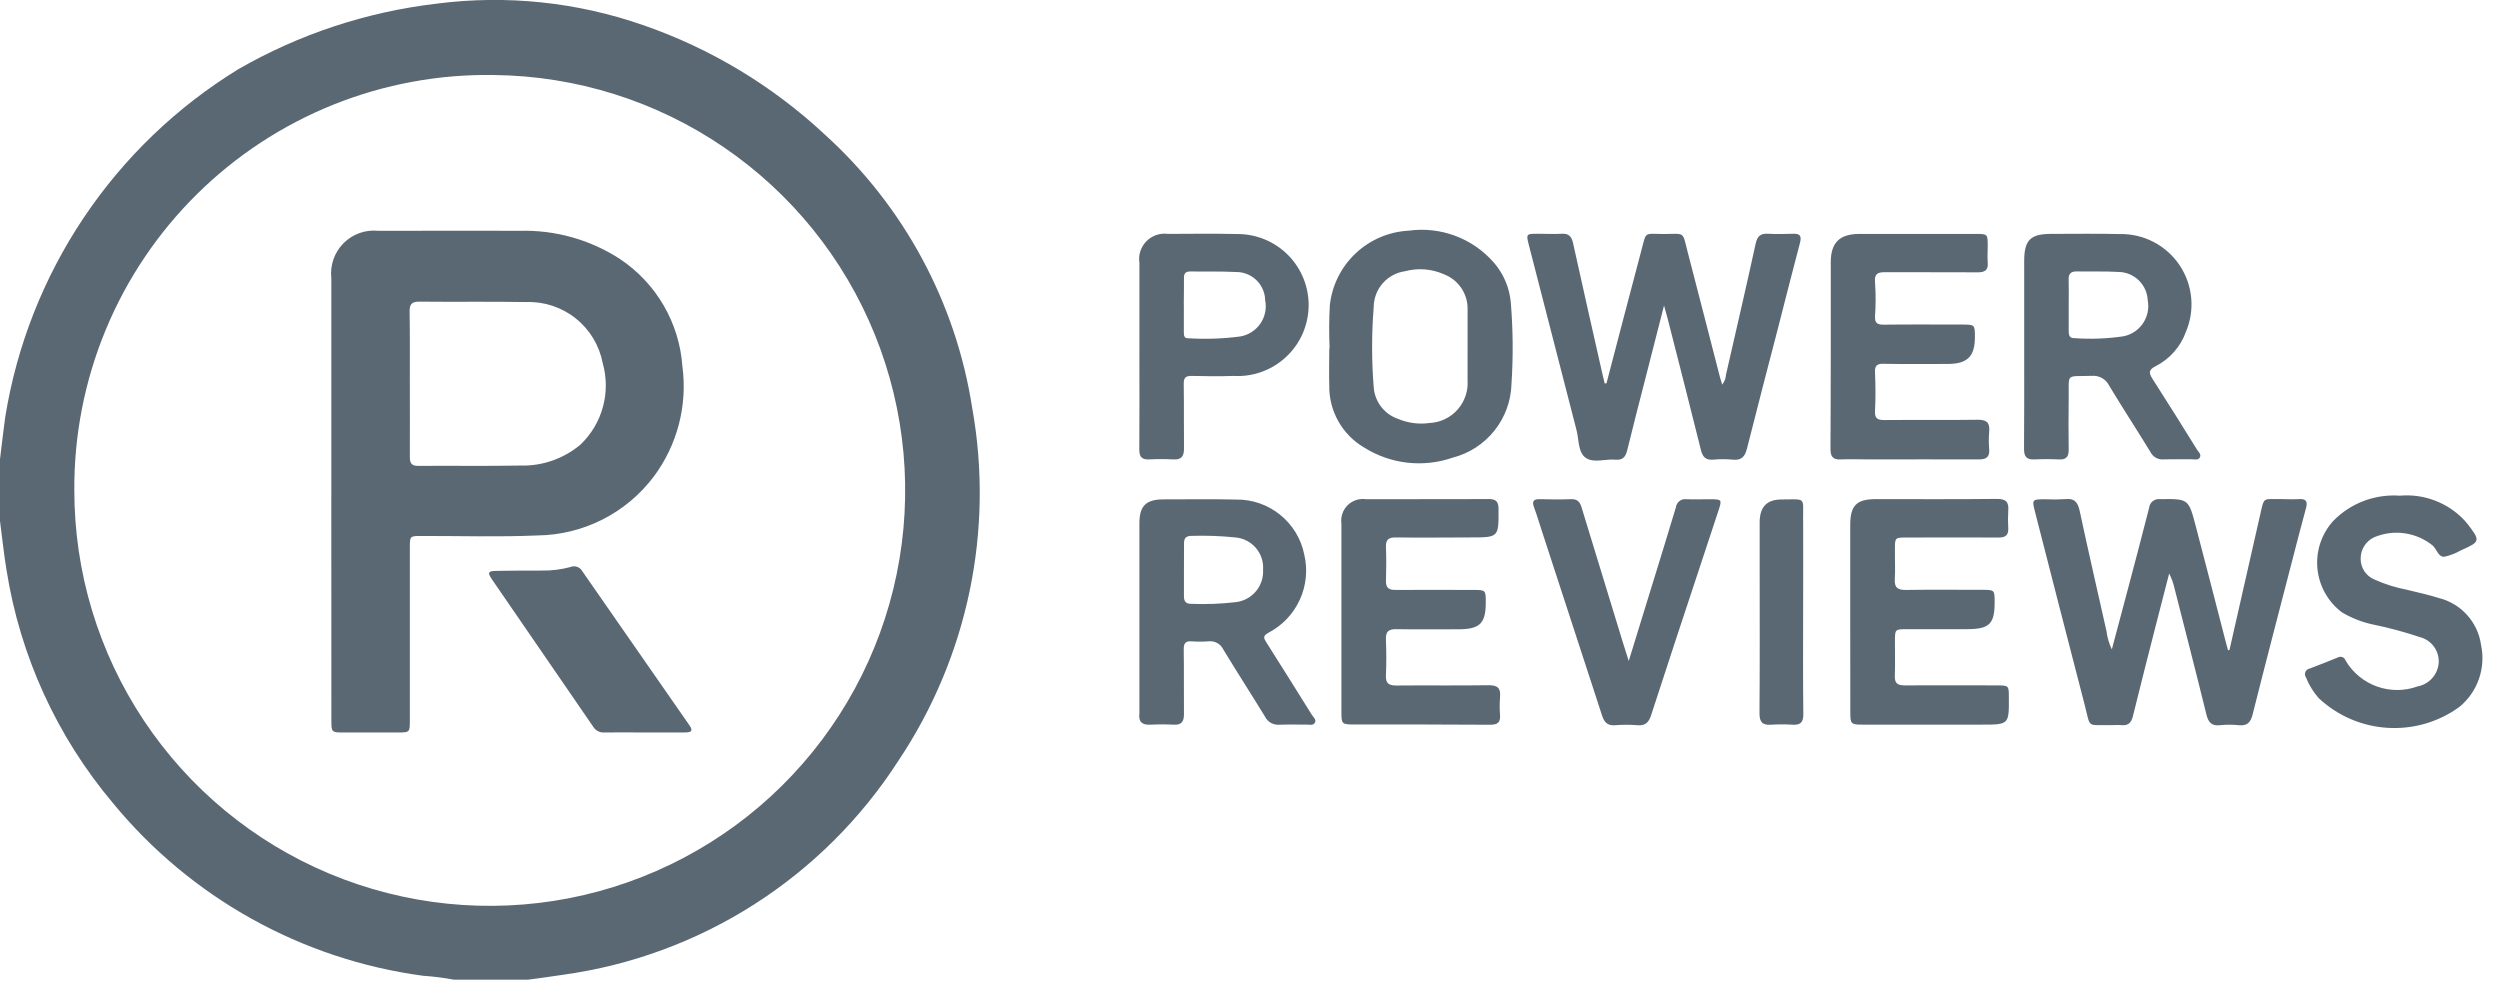 <svg class="svg-power" width="111" height="44" viewBox="0 0 111 44" fill="none" xmlns="http://www.w3.org/2000/svg"><path d="M0 20.387C0.077 19.766 0.145 19.144 0.231 18.524C0.742 15.354 1.931 12.332 3.719 9.665C5.506 6.997 7.848 4.748 10.586 3.07C13.288 1.516 16.278 0.528 19.374 0.164C22.468 -0.238 25.614 0.089 28.56 1.117C31.555 2.154 34.3 3.807 36.617 5.97C40.131 9.148 42.444 13.438 43.167 18.12C44.141 23.567 42.965 29.18 39.887 33.779C38.237 36.341 36.053 38.516 33.485 40.156C30.916 41.796 28.023 42.861 25.005 43.279C24.489 43.362 23.97 43.424 23.453 43.497H20.147C19.698 43.412 19.245 43.355 18.789 43.325C13.39 42.601 8.466 39.858 5.008 35.649C2.523 32.696 0.891 29.12 0.289 25.307C0.17 24.587 0.095 23.86 0 23.136V20.387ZM3.3 21.761C3.297 25.402 4.372 28.962 6.389 31.993C8.405 35.024 11.274 37.39 14.633 38.794C17.992 40.197 21.691 40.576 25.265 39.881C28.839 39.186 32.127 37.45 34.715 34.89C37.304 32.33 39.077 29.061 39.811 25.495C40.545 21.929 40.208 18.226 38.841 14.852C37.475 11.477 35.14 8.583 32.132 6.533C29.123 4.482 25.575 3.369 21.935 3.331C19.494 3.29 17.069 3.737 14.803 4.646C12.537 5.556 10.476 6.908 8.74 8.625C7.004 10.342 5.628 12.388 4.694 14.644C3.76 16.9 3.286 19.32 3.3 21.761ZM71.25 17.03C71.219 16.905 71.187 16.781 71.159 16.655C70.718 14.701 70.273 12.747 69.843 10.79C69.778 10.495 69.65 10.362 69.343 10.379C68.99 10.399 68.635 10.379 68.281 10.379C67.761 10.379 67.756 10.385 67.881 10.879C68.584 13.619 69.29 16.359 69.998 19.098C70.109 19.524 70.06 20.088 70.411 20.33C70.762 20.572 71.279 20.369 71.72 20.409C72.055 20.44 72.178 20.283 72.251 19.982C72.51 18.913 72.789 17.848 73.061 16.782C73.325 15.748 73.59 14.714 73.883 13.566C73.956 13.827 73.999 13.975 74.037 14.123C74.537 16.078 75.037 18.031 75.523 19.988C75.6 20.296 75.739 20.434 76.063 20.408C76.351 20.381 76.64 20.381 76.928 20.408C77.328 20.453 77.477 20.27 77.568 19.908C78.02 18.108 78.494 16.308 78.959 14.508C79.28 13.265 79.591 12.02 79.92 10.779C79.999 10.479 79.92 10.365 79.611 10.379C79.244 10.39 78.875 10.399 78.511 10.379C78.177 10.358 78.027 10.473 77.952 10.815C77.527 12.76 77.078 14.699 76.633 16.639C76.625 16.799 76.566 16.952 76.465 17.076C76.426 16.948 76.396 16.862 76.374 16.776C75.896 14.925 75.424 13.076 74.941 11.222C74.685 10.242 74.841 10.389 73.864 10.389C72.969 10.389 73.111 10.242 72.864 11.167C72.345 13.115 71.84 15.067 71.329 17.016L71.25 17.03ZM98.925 28.871C98.9 28.784 98.874 28.698 98.852 28.61C98.399 26.861 97.952 25.11 97.492 23.362C97.171 22.138 97.166 22.147 95.904 22.162C95.847 22.155 95.789 22.159 95.733 22.175C95.677 22.191 95.626 22.217 95.581 22.253C95.535 22.289 95.498 22.334 95.471 22.385C95.443 22.436 95.427 22.492 95.421 22.549C95.1 23.819 94.761 25.083 94.427 26.349C94.215 27.149 93.999 27.957 93.766 28.832C93.642 28.575 93.561 28.3 93.527 28.017C93.127 26.242 92.72 24.468 92.339 22.688C92.257 22.305 92.111 22.111 91.692 22.161C91.404 22.18 91.115 22.182 90.827 22.168C90.213 22.168 90.212 22.168 90.361 22.751C91.09 25.592 91.815 28.434 92.554 31.273C92.839 32.373 92.618 32.173 93.754 32.196C93.898 32.196 94.044 32.184 94.186 32.196C94.492 32.228 94.63 32.091 94.702 31.796C95.032 30.448 95.378 29.103 95.72 27.758C95.915 26.993 96.114 26.229 96.311 25.464C96.417 25.67 96.496 25.889 96.547 26.115C97.021 27.981 97.503 29.844 97.962 31.715C98.048 32.065 98.185 32.243 98.57 32.199C98.844 32.17 99.121 32.17 99.395 32.199C99.766 32.237 99.924 32.089 100.015 31.727C100.593 29.427 101.193 27.136 101.787 24.841C101.987 24.08 102.176 23.318 102.387 22.56C102.466 22.27 102.397 22.141 102.078 22.16C101.817 22.177 101.554 22.16 101.291 22.16C100.449 22.177 100.545 22.006 100.335 22.927C99.883 24.905 99.434 26.883 98.988 28.862L98.925 28.871ZM89.874 15.643C89.874 14.294 89.874 12.943 89.874 11.596C89.874 10.653 90.149 10.383 91.092 10.384C92.101 10.384 93.112 10.368 94.121 10.392C94.643 10.382 95.159 10.503 95.621 10.744C96.084 10.985 96.479 11.338 96.771 11.771C97.062 12.204 97.24 12.703 97.289 13.223C97.338 13.742 97.256 14.265 97.05 14.745C96.81 15.406 96.326 15.95 95.697 16.266C95.409 16.414 95.397 16.544 95.56 16.804C96.233 17.85 96.889 18.904 97.548 19.964C97.614 20.069 97.748 20.173 97.673 20.31C97.598 20.447 97.436 20.39 97.31 20.392C96.891 20.398 96.471 20.384 96.051 20.397C95.934 20.406 95.817 20.379 95.715 20.32C95.614 20.262 95.532 20.174 95.48 20.069C94.88 19.086 94.248 18.12 93.653 17.133C93.584 16.987 93.471 16.866 93.331 16.787C93.19 16.707 93.029 16.673 92.868 16.688C91.68 16.727 91.868 16.535 91.85 17.715C91.841 18.462 91.839 19.208 91.85 19.955C91.856 20.27 91.75 20.414 91.419 20.399C91.053 20.381 90.684 20.381 90.319 20.399C89.968 20.416 89.865 20.254 89.867 19.928C89.879 18.5 89.874 17.071 89.874 15.643ZM91.851 13.543C91.851 13.923 91.851 14.302 91.851 14.682C91.851 14.848 91.866 15.018 92.088 15.013C92.82 15.066 93.555 15.039 94.281 14.932C94.634 14.862 94.945 14.656 95.147 14.358C95.35 14.06 95.426 13.694 95.36 13.34C95.347 13.001 95.203 12.68 94.958 12.444C94.714 12.208 94.388 12.075 94.048 12.074C93.434 12.039 92.816 12.062 92.2 12.051C91.951 12.051 91.843 12.151 91.848 12.403C91.86 12.786 91.851 13.166 91.851 13.546V13.543ZM50.589 27.4C50.589 26.012 50.589 24.624 50.589 23.236C50.589 22.462 50.882 22.173 51.661 22.172C52.736 22.172 53.812 22.156 54.886 22.18C55.595 22.171 56.284 22.409 56.836 22.854C57.388 23.298 57.767 23.922 57.908 24.616C58.069 25.292 57.999 26.003 57.709 26.634C57.419 27.265 56.926 27.782 56.308 28.1C56.063 28.237 56.108 28.336 56.223 28.517C56.903 29.59 57.579 30.666 58.25 31.745C58.315 31.845 58.459 31.953 58.381 32.088C58.303 32.223 58.145 32.172 58.018 32.173C57.611 32.173 57.204 32.163 56.799 32.178C56.669 32.188 56.539 32.159 56.425 32.094C56.312 32.029 56.221 31.931 56.164 31.814C55.556 30.82 54.923 29.84 54.318 28.844C54.261 28.72 54.166 28.617 54.046 28.551C53.927 28.485 53.789 28.458 53.654 28.475C53.405 28.494 53.156 28.494 52.907 28.475C52.624 28.455 52.554 28.575 52.558 28.844C52.573 29.8 52.558 30.756 52.568 31.712C52.568 32.045 52.454 32.194 52.111 32.176C51.771 32.158 51.429 32.158 51.089 32.176C50.721 32.197 50.54 32.062 50.589 31.676C50.59 31.663 50.59 31.65 50.589 31.637V27.4ZM52.567 25.3C52.567 25.692 52.567 26.085 52.567 26.477C52.567 26.702 52.655 26.815 52.893 26.81C53.561 26.837 54.229 26.811 54.893 26.732C55.236 26.687 55.548 26.514 55.768 26.248C55.989 25.982 56.1 25.642 56.08 25.297C56.105 24.945 55.991 24.598 55.762 24.33C55.534 24.062 55.209 23.894 54.858 23.863C54.207 23.796 53.553 23.772 52.899 23.793C52.664 23.793 52.568 23.893 52.571 24.123C52.571 24.518 52.567 24.91 52.567 25.3ZM59.035 15.464C59.005 14.824 59.008 14.182 59.046 13.542C59.143 12.666 59.549 11.854 60.19 11.249C60.831 10.645 61.666 10.288 62.546 10.242C63.244 10.146 63.956 10.225 64.616 10.472C65.276 10.719 65.864 11.127 66.327 11.659C66.76 12.157 67.024 12.78 67.08 13.438C67.179 14.638 67.189 15.844 67.11 17.046C67.09 17.802 66.823 18.531 66.351 19.122C65.879 19.713 65.228 20.134 64.495 20.321C63.848 20.545 63.158 20.62 62.478 20.542C61.798 20.463 61.144 20.233 60.564 19.868C60.086 19.587 59.691 19.185 59.42 18.701C59.148 18.217 59.01 17.67 59.02 17.116C59.002 16.567 59.02 16.016 59.02 15.467L59.035 15.464ZM65.161 15.387C65.161 14.838 65.161 14.288 65.161 13.739C65.169 13.402 65.072 13.07 64.883 12.791C64.695 12.511 64.424 12.297 64.109 12.177C63.564 11.935 62.953 11.889 62.377 12.044C61.995 12.099 61.645 12.289 61.391 12.58C61.137 12.871 60.996 13.244 60.993 13.63C60.898 14.817 60.898 16.009 60.993 17.196C61.016 17.512 61.132 17.815 61.327 18.066C61.522 18.316 61.786 18.503 62.087 18.604C62.525 18.786 63.004 18.847 63.474 18.781C63.71 18.77 63.942 18.711 64.156 18.609C64.369 18.507 64.56 18.363 64.717 18.186C64.874 18.009 64.994 17.802 65.07 17.578C65.147 17.354 65.177 17.117 65.16 16.881C65.16 16.383 65.16 15.886 65.16 15.389L65.161 15.387ZM82.154 31.62C82.154 32.147 82.18 32.174 82.71 32.174C84.467 32.174 86.225 32.174 87.982 32.174C89.202 32.174 89.202 32.174 89.193 30.95C89.193 30.436 89.187 30.432 88.657 30.431C87.293 30.431 85.929 30.423 84.565 30.431C84.242 30.431 84.118 30.331 84.131 30.001C84.15 29.491 84.131 28.979 84.136 28.469C84.136 27.941 84.142 27.936 84.656 27.935C85.547 27.935 86.439 27.935 87.331 27.935C88.331 27.935 88.568 27.705 88.562 26.718C88.562 26.2 88.55 26.189 88.034 26.188C86.893 26.188 85.752 26.177 84.611 26.193C84.261 26.193 84.111 26.099 84.129 25.728C84.155 25.284 84.129 24.837 84.135 24.392C84.135 23.868 84.135 23.866 84.655 23.866C86.019 23.866 87.383 23.859 88.747 23.866C89.053 23.866 89.18 23.758 89.167 23.455C89.15 23.193 89.15 22.931 89.167 22.669C89.2 22.279 89.054 22.148 88.652 22.152C86.869 22.172 85.085 22.16 83.301 22.161C82.428 22.161 82.152 22.437 82.15 23.318C82.15 24.694 82.15 26.069 82.15 27.445C82.15 28.821 82.152 30.233 82.154 31.621V31.62ZM66.181 32.178C66.475 32.178 66.622 32.084 66.602 31.769C66.581 31.494 66.581 31.219 66.602 30.944C66.638 30.551 66.492 30.418 66.091 30.424C64.728 30.445 63.364 30.424 62.001 30.437C61.67 30.437 61.521 30.351 61.535 29.996C61.558 29.46 61.556 28.922 61.535 28.385C61.522 28.038 61.659 27.929 61.996 27.935C62.914 27.951 63.831 27.941 64.749 27.94C65.709 27.94 65.972 27.678 65.968 26.734C65.968 26.2 65.961 26.194 65.411 26.193C64.257 26.193 63.103 26.185 61.95 26.193C61.643 26.193 61.528 26.083 61.537 25.779C61.552 25.279 61.555 24.779 61.537 24.286C61.524 23.954 61.659 23.858 61.977 23.862C63.077 23.876 64.177 23.867 65.277 23.862C66.551 23.862 66.54 23.862 66.535 22.606C66.535 22.26 66.418 22.154 66.078 22.157C64.269 22.17 62.459 22.157 60.65 22.165C60.502 22.143 60.351 22.156 60.209 22.203C60.067 22.25 59.938 22.329 59.832 22.435C59.726 22.541 59.646 22.669 59.599 22.811C59.551 22.953 59.538 23.104 59.559 23.252C59.556 26.052 59.556 28.855 59.559 31.66C59.559 32.132 59.593 32.166 60.081 32.167C61.081 32.167 62.074 32.167 63.07 32.167C64.109 32.176 65.145 32.171 66.181 32.179V32.178ZM81.274 19.936C81.274 20.273 81.379 20.414 81.725 20.398C82.144 20.379 82.564 20.398 82.984 20.398C84.61 20.398 86.236 20.392 87.862 20.398C88.199 20.398 88.346 20.288 88.32 19.943C88.298 19.682 88.298 19.419 88.32 19.158C88.357 18.765 88.207 18.631 87.807 18.637C86.43 18.657 85.053 18.637 83.677 18.65C83.366 18.65 83.231 18.59 83.25 18.242C83.281 17.681 83.276 17.115 83.25 16.553C83.236 16.244 83.323 16.142 83.64 16.153C84.584 16.171 85.528 16.16 86.472 16.159C87.356 16.159 87.688 15.828 87.686 14.953C87.686 14.421 87.676 14.411 87.128 14.41C85.961 14.41 84.794 14.401 83.628 14.415C83.337 14.415 83.237 14.334 83.251 14.035C83.287 13.538 83.287 13.04 83.251 12.543C83.213 12.151 83.371 12.083 83.704 12.085C85.068 12.094 86.432 12.08 87.795 12.093C88.128 12.093 88.287 12.002 88.255 11.648C88.234 11.414 88.255 11.177 88.255 10.941C88.255 10.389 88.255 10.386 87.716 10.386C85.999 10.386 84.281 10.386 82.563 10.386C81.677 10.386 81.286 10.773 81.286 11.647C81.286 12.996 81.286 14.345 81.286 15.694C81.279 17.107 81.287 18.522 81.273 19.936H81.274ZM103.596 23.129C103.339 23.413 103.143 23.747 103.022 24.11C102.901 24.474 102.857 24.858 102.893 25.239C102.929 25.621 103.043 25.991 103.23 26.325C103.416 26.66 103.67 26.952 103.975 27.183C104.391 27.433 104.846 27.614 105.32 27.719C106.039 27.865 106.749 28.055 107.445 28.288C107.696 28.353 107.917 28.503 108.069 28.713C108.221 28.923 108.295 29.179 108.278 29.438C108.258 29.689 108.155 29.927 107.987 30.114C107.818 30.302 107.593 30.428 107.345 30.475C106.762 30.688 106.123 30.69 105.538 30.481C104.953 30.272 104.461 29.865 104.145 29.33C104.135 29.296 104.117 29.264 104.092 29.237C104.068 29.21 104.038 29.19 104.004 29.177C103.971 29.163 103.935 29.158 103.899 29.161C103.863 29.164 103.828 29.175 103.797 29.193C103.384 29.36 102.971 29.527 102.553 29.683C102.511 29.69 102.471 29.707 102.437 29.733C102.404 29.759 102.377 29.793 102.36 29.832C102.343 29.872 102.337 29.914 102.341 29.957C102.345 29.999 102.36 30.04 102.384 30.075C102.519 30.417 102.714 30.732 102.959 31.005C103.792 31.783 104.87 32.246 106.008 32.316C107.146 32.386 108.272 32.059 109.195 31.389C109.594 31.063 109.895 30.633 110.064 30.146C110.234 29.66 110.267 29.136 110.158 28.632C110.089 28.14 109.875 27.68 109.544 27.311C109.213 26.941 108.779 26.678 108.298 26.556C107.825 26.405 107.336 26.303 106.853 26.182C106.364 26.088 105.887 25.938 105.432 25.734C105.248 25.659 105.091 25.531 104.98 25.366C104.87 25.201 104.812 25.007 104.813 24.808C104.811 24.61 104.865 24.415 104.97 24.247C105.074 24.078 105.225 23.944 105.404 23.858C105.832 23.675 106.303 23.612 106.764 23.678C107.226 23.743 107.66 23.934 108.021 24.229C108.196 24.395 108.259 24.736 108.532 24.719C108.787 24.663 109.032 24.568 109.259 24.438L109.295 24.422C110.12 24.055 110.131 24.01 109.579 23.288C109.531 23.226 109.479 23.167 109.427 23.108C109.063 22.719 108.614 22.417 108.116 22.227C107.618 22.036 107.083 21.961 106.552 22.008C106.007 21.969 105.46 22.049 104.95 22.242C104.439 22.436 103.977 22.739 103.595 23.13L103.596 23.129ZM50.59 15.72C50.59 14.372 50.59 13.02 50.59 11.675C50.563 11.501 50.577 11.323 50.631 11.156C50.685 10.989 50.778 10.836 50.901 10.711C51.024 10.586 51.175 10.491 51.342 10.434C51.508 10.378 51.686 10.361 51.86 10.385C52.882 10.38 53.904 10.368 54.926 10.391C55.349 10.388 55.769 10.47 56.16 10.632C56.55 10.794 56.905 11.033 57.201 11.335C57.498 11.638 57.73 11.996 57.885 12.39C58.04 12.784 58.114 13.205 58.103 13.628C58.091 14.051 57.995 14.467 57.819 14.853C57.644 15.238 57.392 15.583 57.08 15.869C56.768 16.155 56.402 16.375 56.003 16.516C55.604 16.657 55.18 16.717 54.758 16.691C54.143 16.713 53.526 16.706 52.911 16.691C52.634 16.684 52.553 16.781 52.558 17.055C52.574 18.01 52.558 18.966 52.569 19.922C52.569 20.277 52.439 20.422 52.082 20.398C51.729 20.379 51.374 20.379 51.021 20.398C50.699 20.412 50.582 20.285 50.585 19.962C50.596 18.548 50.59 17.134 50.589 15.72H50.59ZM52.563 13.536C52.563 13.942 52.563 14.348 52.563 14.753C52.563 14.896 52.572 15.026 52.763 15.019C53.534 15.067 54.308 15.04 55.074 14.938C55.253 14.906 55.424 14.839 55.576 14.741C55.729 14.642 55.86 14.514 55.963 14.364C56.065 14.214 56.136 14.046 56.173 13.867C56.209 13.69 56.209 13.506 56.174 13.328C56.17 13.159 56.133 12.993 56.064 12.839C55.996 12.685 55.898 12.546 55.776 12.43C55.654 12.314 55.51 12.223 55.352 12.162C55.195 12.102 55.028 12.073 54.859 12.077C54.192 12.042 53.523 12.065 52.859 12.053C52.636 12.053 52.559 12.139 52.568 12.358C52.573 12.751 52.56 13.144 52.56 13.536H52.563ZM72.048 28.5C71.437 26.509 70.828 24.518 70.221 22.526C70.146 22.276 70.029 22.153 69.753 22.163C69.295 22.18 68.835 22.178 68.376 22.163C68.064 22.153 68.016 22.273 68.117 22.542C68.241 22.873 68.34 23.213 68.45 23.549C69.345 26.288 70.239 29.027 71.131 31.767C71.231 32.076 71.375 32.227 71.715 32.2C72.042 32.173 72.371 32.173 72.698 32.2C73.05 32.229 73.204 32.082 73.31 31.753C74.023 29.547 74.755 27.347 75.482 25.146C75.757 24.313 76.034 23.48 76.308 22.646C76.459 22.186 76.445 22.169 75.946 22.166C75.592 22.166 75.238 22.178 74.884 22.166C74.83 22.158 74.774 22.16 74.721 22.174C74.667 22.187 74.617 22.211 74.573 22.244C74.529 22.277 74.492 22.318 74.464 22.366C74.436 22.413 74.418 22.466 74.411 22.52C74.033 23.788 73.639 25.05 73.25 26.315L72.316 29.348C72.203 28.992 72.123 28.749 72.048 28.5ZM80.057 23.1C80.049 22.048 80.218 22.174 79.109 22.176C78.446 22.176 78.134 22.508 78.129 23.176C78.129 23.831 78.129 24.486 78.129 25.141C78.129 27.316 78.139 29.491 78.121 31.666C78.121 32.072 78.258 32.204 78.643 32.177C78.957 32.157 79.273 32.157 79.587 32.177C79.936 32.197 80.072 32.077 80.067 31.705C80.049 30.185 80.059 28.665 80.059 27.146C80.06 25.8 80.066 24.449 80.06 23.1H80.057ZM14.711 22.049C14.711 18.814 14.711 15.581 14.711 12.349C14.679 12.066 14.712 11.78 14.806 11.511C14.9 11.242 15.053 10.998 15.254 10.796C15.455 10.595 15.699 10.441 15.967 10.346C16.236 10.251 16.522 10.218 16.805 10.249C18.889 10.249 20.974 10.237 23.059 10.249C24.643 10.201 26.205 10.639 27.533 11.504C28.327 12.034 28.989 12.739 29.469 13.565C29.948 14.391 30.232 15.316 30.299 16.268C30.53 18.006 30.072 19.765 29.021 21.168C28.417 21.968 27.639 22.618 26.744 23.07C25.85 23.522 24.865 23.762 23.863 23.774C22.148 23.848 20.429 23.794 18.711 23.797C18.199 23.797 18.197 23.797 18.197 24.325C18.197 26.879 18.197 29.433 18.197 31.986C18.197 32.514 18.188 32.521 17.678 32.522C16.865 32.522 16.052 32.522 15.239 32.522C14.728 32.522 14.713 32.508 14.713 31.99C14.71 28.676 14.709 25.362 14.71 22.049H14.711ZM18.197 17.02C18.197 18.106 18.202 19.193 18.197 20.28C18.197 20.55 18.259 20.688 18.567 20.685C20.074 20.673 21.582 20.699 23.088 20.67C24.07 20.702 25.029 20.369 25.779 19.735C26.255 19.278 26.599 18.701 26.771 18.064C26.944 17.427 26.94 16.755 26.76 16.12C26.61 15.337 26.185 14.633 25.561 14.136C24.938 13.639 24.157 13.382 23.36 13.411C21.775 13.383 20.188 13.411 18.603 13.393C18.262 13.393 18.183 13.531 18.187 13.839C18.204 14.9 18.196 15.96 18.196 17.02H18.197ZM30.442 32.52C30.726 32.52 30.765 32.42 30.607 32.198C29.02 29.922 27.436 27.644 25.855 25.363C25.805 25.272 25.723 25.202 25.625 25.168C25.526 25.133 25.419 25.137 25.323 25.177C24.918 25.286 24.5 25.338 24.08 25.333C23.399 25.333 22.717 25.333 22.037 25.347C21.666 25.354 21.637 25.419 21.845 25.727C23.341 27.907 24.838 30.086 26.337 32.264C26.387 32.348 26.459 32.416 26.546 32.462C26.632 32.508 26.73 32.528 26.827 32.522C27.403 32.512 27.98 32.522 28.556 32.522C29.183 32.521 29.812 32.518 30.441 32.523L30.442 32.52Z" fill="#5A6874"></path></svg>
